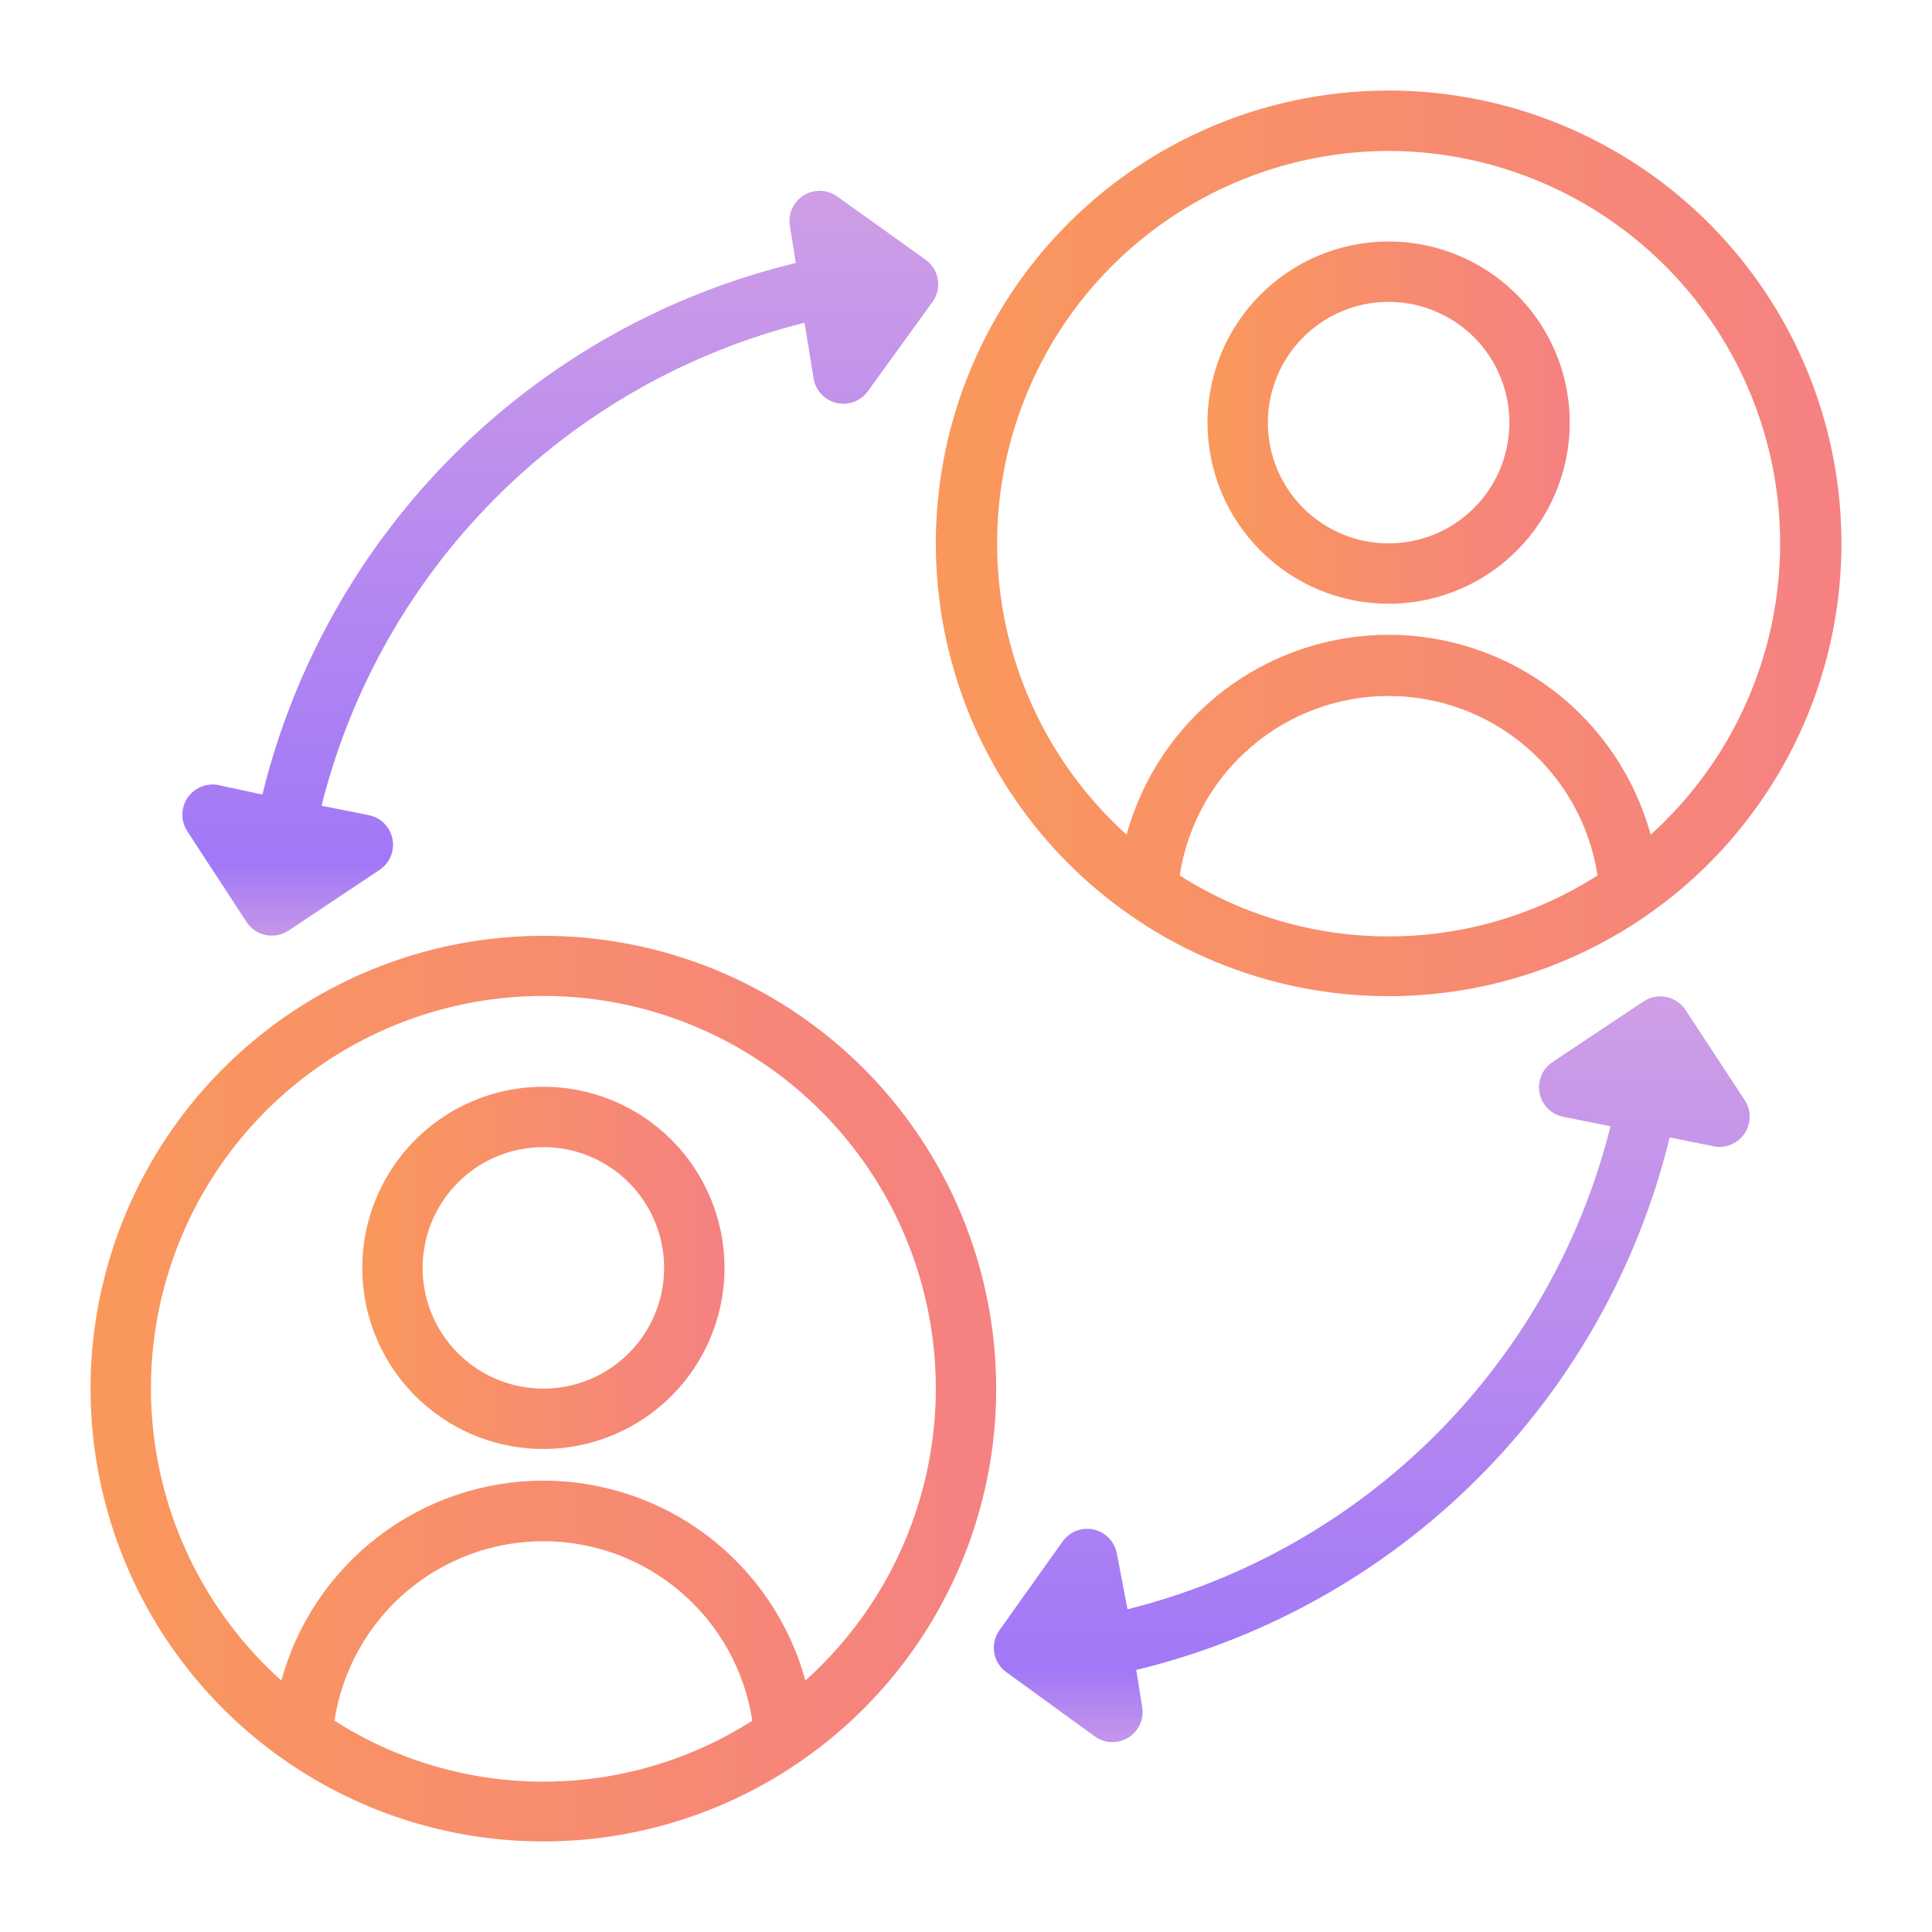 <svg width="48" height="48" viewBox="0 0 48 48" fill="none" xmlns="http://www.w3.org/2000/svg">
<path d="M13.5 27C12.61 27 11.74 27.264 11 27.758C10.26 28.253 9.683 28.956 9.343 29.778C9.002 30.6 8.913 31.505 9.086 32.378C9.26 33.251 9.689 34.053 10.318 34.682C10.947 35.311 11.749 35.74 12.622 35.913C13.495 36.087 14.4 35.998 15.222 35.657C16.044 35.317 16.747 34.74 17.242 34C17.736 33.26 18 32.39 18 31.5C18 30.306 17.526 29.162 16.682 28.318C15.838 27.474 14.694 27 13.5 27ZM13.5 34.5C12.907 34.5 12.327 34.324 11.833 33.994C11.34 33.665 10.955 33.196 10.728 32.648C10.501 32.1 10.442 31.497 10.558 30.915C10.673 30.333 10.959 29.798 11.379 29.379C11.798 28.959 12.333 28.673 12.915 28.558C13.497 28.442 14.1 28.501 14.648 28.728C15.196 28.955 15.665 29.34 15.994 29.833C16.324 30.327 16.5 30.907 16.5 31.5C16.5 32.296 16.184 33.059 15.621 33.621C15.059 34.184 14.296 34.5 13.5 34.5Z" fill="url(#paint0_linear_149_24285)"/>
<path d="M13.5 23.25C11.275 23.25 9.1 23.91 7.25 25.146C5.4 26.382 3.958 28.139 3.106 30.195C2.255 32.251 2.032 34.513 2.466 36.695C2.9 38.877 3.972 40.882 5.545 42.455C7.118 44.028 9.123 45.1 11.305 45.534C13.488 45.968 15.749 45.745 17.805 44.894C19.861 44.042 21.618 42.6 22.854 40.75C24.09 38.9 24.75 36.725 24.75 34.5C24.75 33.023 24.459 31.56 23.894 30.195C23.328 28.83 22.5 27.59 21.455 26.545C20.41 25.5 19.17 24.672 17.805 24.106C16.44 23.541 14.977 23.25 13.5 23.25ZM8.31 42.75C8.499 41.509 9.127 40.377 10.079 39.559C11.031 38.741 12.245 38.291 13.5 38.291C14.755 38.291 15.969 38.741 16.921 39.559C17.873 40.377 18.501 41.509 18.69 42.75C17.14 43.74 15.339 44.265 13.5 44.265C11.661 44.265 9.86 43.74 8.31 42.75ZM20.01 41.752C19.619 40.326 18.77 39.067 17.594 38.17C16.418 37.272 14.979 36.786 13.5 36.786C12.021 36.786 10.582 37.272 9.406 38.17C8.23 39.067 7.381 40.326 6.99 41.752C5.521 40.435 4.486 38.702 4.023 36.784C3.559 34.866 3.689 32.852 4.394 31.009C5.1 29.166 6.348 27.58 7.974 26.462C9.6 25.343 11.527 24.744 13.5 24.744C15.473 24.744 17.401 25.343 19.026 26.462C20.652 27.58 21.9 29.166 22.606 31.009C23.311 32.852 23.441 34.866 22.977 36.784C22.514 38.702 21.479 40.435 20.01 41.752Z" fill="url(#paint1_linear_149_24285)"/>
<path d="M34.5 15C35.39 15 36.26 14.736 37 14.242C37.74 13.747 38.317 13.044 38.657 12.222C38.998 11.4 39.087 10.495 38.913 9.622C38.74 8.749 38.311 7.947 37.682 7.318C37.053 6.689 36.251 6.26 35.378 6.086C34.505 5.913 33.6 6.002 32.778 6.343C31.956 6.683 31.253 7.26 30.758 8C30.264 8.74 30 9.61 30 10.5C30 11.694 30.474 12.838 31.318 13.682C32.162 14.526 33.306 15 34.5 15ZM34.5 7.5C35.093 7.5 35.673 7.676 36.167 8.006C36.66 8.335 37.045 8.804 37.272 9.352C37.499 9.9 37.558 10.503 37.442 11.085C37.327 11.667 37.041 12.202 36.621 12.621C36.202 13.041 35.667 13.327 35.085 13.442C34.503 13.558 33.9 13.499 33.352 13.272C32.804 13.045 32.335 12.66 32.006 12.167C31.676 11.673 31.5 11.093 31.5 10.5C31.5 9.704 31.816 8.941 32.379 8.379C32.941 7.816 33.704 7.5 34.5 7.5Z" fill="url(#paint2_linear_149_24285)"/>
<path d="M34.5 24.75C36.725 24.75 38.9 24.09 40.75 22.854C42.6 21.618 44.042 19.861 44.894 17.805C45.745 15.749 45.968 13.488 45.534 11.305C45.1 9.123 44.028 7.118 42.455 5.545C40.882 3.972 38.877 2.9 36.695 2.466C34.513 2.032 32.251 2.255 30.195 3.106C28.139 3.958 26.382 5.4 25.146 7.25C23.91 9.1 23.25 11.275 23.25 13.5C23.25 16.484 24.435 19.345 26.545 21.455C28.655 23.565 31.516 24.75 34.5 24.75ZM29.31 21.75C29.499 20.509 30.127 19.377 31.079 18.559C32.031 17.741 33.245 17.291 34.5 17.291C35.755 17.291 36.969 17.741 37.921 18.559C38.873 19.377 39.501 20.509 39.69 21.75C38.14 22.74 36.339 23.265 34.5 23.265C32.661 23.265 30.86 22.74 29.31 21.75ZM34.5 3.75C36.469 3.755 38.39 4.355 40.011 5.473C41.632 6.59 42.877 8.172 43.581 10.011C44.286 11.85 44.417 13.858 43.958 15.773C43.499 17.687 42.471 19.418 41.01 20.738C40.619 19.311 39.77 18.052 38.594 17.155C37.418 16.257 35.979 15.771 34.5 15.771C33.021 15.771 31.582 16.257 30.406 17.155C29.23 18.052 28.381 19.311 27.99 20.738C26.529 19.418 25.501 17.687 25.042 15.773C24.583 13.858 24.714 11.85 25.419 10.011C26.123 8.172 27.368 6.59 28.989 5.473C30.61 4.355 32.531 3.755 34.5 3.75Z" fill="url(#paint3_linear_149_24285)"/>
<path d="M6.129 22.913C6.239 23.077 6.409 23.192 6.603 23.231C6.797 23.27 6.999 23.231 7.164 23.123L9.414 21.623C9.542 21.543 9.642 21.425 9.703 21.287C9.763 21.149 9.78 20.995 9.752 20.847C9.723 20.699 9.651 20.562 9.544 20.456C9.437 20.349 9.3 20.278 9.151 20.25L7.989 20.018C8.715 17.118 10.214 14.47 12.328 12.357C14.441 10.243 17.089 8.744 19.989 8.018L20.214 9.405C20.238 9.551 20.305 9.685 20.405 9.793C20.506 9.901 20.635 9.976 20.778 10.011C20.922 10.045 21.072 10.037 21.21 9.986C21.348 9.936 21.469 9.846 21.556 9.728L23.169 7.5C23.284 7.34 23.332 7.14 23.301 6.945C23.27 6.75 23.163 6.575 23.004 6.458L20.814 4.89C20.692 4.799 20.546 4.747 20.393 4.741C20.241 4.735 20.091 4.775 19.963 4.856C19.834 4.938 19.733 5.056 19.674 5.196C19.614 5.336 19.598 5.491 19.629 5.64L19.771 6.533C16.564 7.308 13.632 8.95 11.294 11.279C8.957 13.609 7.305 16.536 6.519 19.74L5.401 19.5C5.258 19.477 5.111 19.496 4.979 19.555C4.846 19.613 4.733 19.709 4.653 19.83C4.574 19.952 4.532 20.094 4.531 20.239C4.531 20.384 4.573 20.526 4.651 20.648L6.129 22.913Z" fill="url(#paint4_linear_149_24285)"/>
<path d="M41.873 25.087C41.763 24.922 41.592 24.808 41.398 24.769C41.204 24.73 41.003 24.768 40.838 24.877L38.588 26.377C38.46 26.457 38.359 26.574 38.299 26.713C38.239 26.851 38.222 27.005 38.25 27.153C38.278 27.301 38.351 27.437 38.458 27.544C38.565 27.65 38.702 27.722 38.85 27.749L40.013 27.982C39.287 30.881 37.787 33.529 35.674 35.643C33.56 37.757 30.912 39.256 28.013 39.982L27.75 38.609C27.726 38.464 27.659 38.329 27.559 38.222C27.459 38.114 27.329 38.038 27.186 38.004C27.042 37.97 26.892 37.978 26.754 38.028C26.616 38.079 26.495 38.169 26.408 38.287L24.833 40.499C24.717 40.66 24.67 40.859 24.701 41.055C24.732 41.25 24.838 41.425 24.998 41.542L27.188 43.132C27.309 43.223 27.456 43.275 27.608 43.282C27.76 43.288 27.91 43.247 28.039 43.166C28.167 43.084 28.268 42.966 28.328 42.826C28.387 42.686 28.403 42.531 28.373 42.382L28.23 41.489C31.44 40.712 34.375 39.067 36.712 36.733C39.05 34.4 40.7 31.468 41.483 28.259L42.6 28.484C42.743 28.508 42.89 28.489 43.023 28.43C43.156 28.372 43.269 28.276 43.348 28.154C43.427 28.033 43.47 27.891 43.47 27.746C43.471 27.601 43.429 27.459 43.35 27.337L41.873 25.087Z" fill="url(#paint5_linear_149_24285)"/>
<defs>
<linearGradient id="paint0_linear_149_24285" x1="9" y1="31.5" x2="18" y2="31.5" gradientUnits="userSpaceOnUse">
<stop stop-color="#FA985B"/>
<stop offset="1" stop-color="#F58182"/>
</linearGradient>
<linearGradient id="paint1_linear_149_24285" x1="2.25" y1="34.5" x2="24.75" y2="34.5" gradientUnits="userSpaceOnUse">
<stop stop-color="#FA985B"/>
<stop offset="1" stop-color="#F58182"/>
</linearGradient>
<linearGradient id="paint2_linear_149_24285" x1="30" y1="10.5" x2="39" y2="10.5" gradientUnits="userSpaceOnUse">
<stop stop-color="#FA985B"/>
<stop offset="1" stop-color="#F58182"/>
</linearGradient>
<linearGradient id="paint3_linear_149_24285" x1="23.25" y1="13.5" x2="45.75" y2="13.5" gradientUnits="userSpaceOnUse">
<stop stop-color="#FA985B"/>
<stop offset="1" stop-color="#F58182"/>
</linearGradient>
<linearGradient id="paint4_linear_149_24285" x1="13.921" y1="4.83" x2="13.921" y2="23.156" gradientUnits="userSpaceOnUse">
<stop stop-color="#CF9EE6"/>
<stop offset="0.906" stop-color="#A178F7"/>
<stop offset="1" stop-color="#C495EA"/>
</linearGradient>
<linearGradient id="paint5_linear_149_24285" x1="34.081" y1="24.844" x2="34.081" y2="43.192" gradientUnits="userSpaceOnUse">
<stop stop-color="#CF9EE6"/>
<stop offset="0.906" stop-color="#A178F7"/>
<stop offset="1" stop-color="#C495EA"/>
</linearGradient>
</defs>
</svg>
